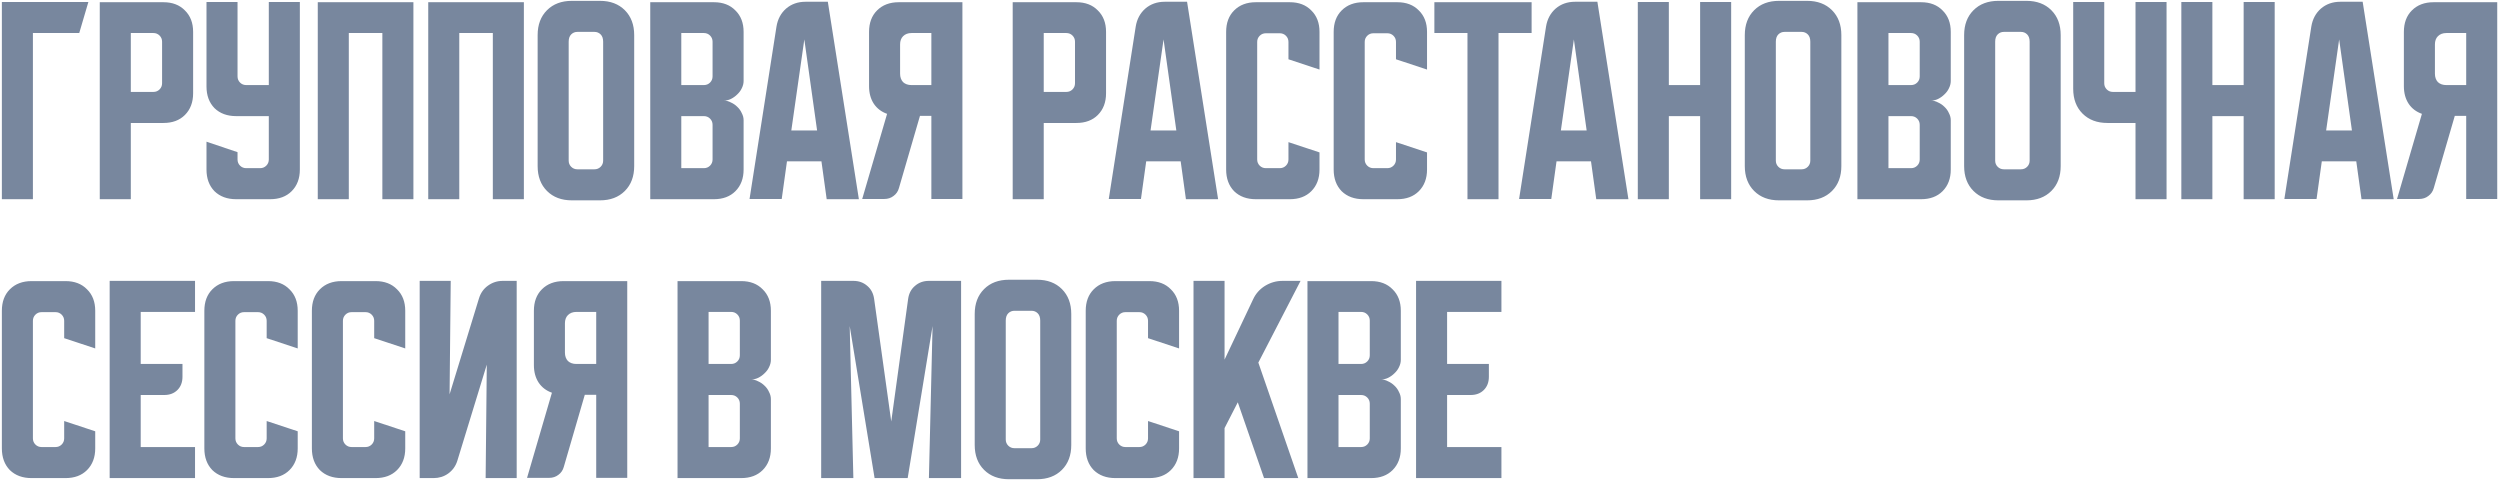 <?xml version="1.0" encoding="UTF-8"?> <svg xmlns="http://www.w3.org/2000/svg" width="502" height="97" viewBox="0 0 502 97" fill="none"> <path d="M17.746 0.4L15.912 6.633H6.608V40H0.375V0.4H17.746ZM20.033 0.446H32.821C34.623 0.446 36.06 0.996 37.129 2.096C38.229 3.165 38.779 4.601 38.779 6.404V18.733C38.779 20.536 38.229 21.988 37.129 23.087C36.06 24.157 34.623 24.692 32.821 24.692H26.267V40H20.033V0.446ZM26.267 6.633V18.458H30.804C31.293 18.458 31.705 18.29 32.041 17.954C32.378 17.618 32.546 17.206 32.546 16.717V8.375C32.546 7.886 32.378 7.474 32.041 7.138C31.705 6.801 31.293 6.633 30.804 6.633H26.267ZM41.464 0.4H47.697V15.342C47.697 15.831 47.865 16.243 48.201 16.579C48.538 16.915 48.95 17.083 49.439 17.083H53.976V0.4H60.21V34.042C60.21 35.844 59.66 37.296 58.56 38.396C57.49 39.465 56.054 40 54.251 40H47.422C45.619 40 44.168 39.465 43.068 38.396C41.999 37.296 41.464 35.844 41.464 34.042V28.45L47.697 30.558V32.025C47.697 32.514 47.865 32.926 48.201 33.263C48.538 33.599 48.95 33.767 49.439 33.767H52.235C52.724 33.767 53.136 33.599 53.472 33.263C53.808 32.926 53.976 32.514 53.976 32.025V23.317H47.422C45.619 23.317 44.168 22.782 43.068 21.712C41.999 20.613 41.464 19.161 41.464 17.358V0.4ZM63.808 0.446H83.012V40H76.778V6.633H70.041V40H63.808V0.446ZM85.99 0.446H105.194V40H98.961V6.633H92.224V40H85.99V0.446ZM107.958 7.046C107.958 4.968 108.584 3.303 109.837 2.05C111.09 0.797 112.755 0.171 114.833 0.171H120.471C122.548 0.171 124.214 0.797 125.466 2.05C126.719 3.303 127.346 4.968 127.346 7.046V33.354C127.346 35.432 126.719 37.097 125.466 38.35C124.214 39.603 122.548 40.229 120.471 40.229H114.833C112.755 40.229 111.09 39.603 109.837 38.35C108.584 37.097 107.958 35.432 107.958 33.354V7.046ZM115.933 33.996H119.371C119.859 33.996 120.272 33.828 120.608 33.492C120.944 33.156 121.112 32.743 121.112 32.254V8.375C121.112 7.733 120.944 7.244 120.608 6.908C120.272 6.572 119.859 6.404 119.371 6.404H115.933C115.444 6.404 115.032 6.572 114.696 6.908C114.359 7.244 114.191 7.733 114.191 8.375V32.254C114.191 32.743 114.359 33.156 114.696 33.492C115.032 33.828 115.444 33.996 115.933 33.996ZM130.57 0.446H143.358C145.161 0.446 146.597 0.996 147.666 2.096C148.766 3.165 149.316 4.601 149.316 6.404V16.258C149.316 16.747 149.194 17.236 148.949 17.725C148.736 18.183 148.43 18.596 148.033 18.962C147.666 19.329 147.238 19.635 146.749 19.879C146.291 20.093 145.833 20.2 145.374 20.2C145.833 20.2 146.291 20.322 146.749 20.567C147.238 20.781 147.666 21.071 148.033 21.438C148.43 21.804 148.736 22.232 148.949 22.721C149.194 23.179 149.316 23.653 149.316 24.142V34.042C149.316 35.844 148.766 37.296 147.666 38.396C146.597 39.465 145.161 40 143.358 40H130.57V0.446ZM136.804 23.317V33.767H141.341C141.83 33.767 142.243 33.599 142.579 33.263C142.915 32.926 143.083 32.514 143.083 32.025V25.058C143.083 24.569 142.915 24.157 142.579 23.821C142.243 23.485 141.83 23.317 141.341 23.317H136.804ZM141.341 17.083C141.83 17.083 142.243 16.915 142.579 16.579C142.915 16.243 143.083 15.831 143.083 15.342V8.375C143.083 7.886 142.915 7.474 142.579 7.138C142.243 6.801 141.83 6.633 141.341 6.633H136.804V17.083H141.341ZM155.916 5.35C156.161 3.853 156.802 2.646 157.841 1.729C158.911 0.812 160.209 0.354 161.737 0.354H166.229L172.462 40H165.999L164.945 32.392H158.024L156.97 39.954H150.508L155.916 5.35ZM158.895 26.204H164.074L161.508 7.917L158.895 26.204ZM173.131 39.954L178.127 22.858C176.996 22.461 176.11 21.789 175.468 20.842C174.827 19.864 174.506 18.688 174.506 17.312V6.404C174.506 4.601 175.041 3.165 176.11 2.096C177.21 0.996 178.661 0.446 180.464 0.446H193.252V39.954H187.018V23.271H184.727L180.51 37.754C180.327 38.426 179.96 38.961 179.41 39.358C178.891 39.756 178.279 39.954 177.577 39.954H173.131ZM180.739 8.925V14.792C180.739 15.494 180.938 16.06 181.335 16.488C181.763 16.885 182.328 17.083 183.031 17.083H187.018V6.633H183.031C182.328 6.633 181.763 6.847 181.335 7.275C180.938 7.672 180.739 8.222 180.739 8.925ZM203.349 0.446H216.136C217.939 0.446 219.375 0.996 220.444 2.096C221.544 3.165 222.094 4.601 222.094 6.404V18.733C222.094 20.536 221.544 21.988 220.444 23.087C219.375 24.157 217.939 24.692 216.136 24.692H209.582V40H203.349V0.446ZM209.582 6.633V18.458H214.119C214.608 18.458 215.021 18.29 215.357 17.954C215.693 17.618 215.861 17.206 215.861 16.717V8.375C215.861 7.886 215.693 7.474 215.357 7.138C215.021 6.801 214.608 6.633 214.119 6.633H209.582ZM228.05 5.35C228.294 3.853 228.936 2.646 229.975 1.729C231.044 0.812 232.343 0.354 233.871 0.354H238.362L244.596 40H238.133L237.079 32.392H230.158L229.104 39.954H222.642L228.05 5.35ZM231.029 26.204H236.208L233.642 7.917L231.029 26.204ZM246.21 34.042V6.404C246.21 4.601 246.745 3.165 247.814 2.096C248.914 0.996 250.366 0.446 252.168 0.446H258.997C260.8 0.446 262.236 0.996 263.306 2.096C264.406 3.165 264.956 4.601 264.956 6.404V13.967L258.722 11.904V8.421C258.722 7.932 258.554 7.519 258.218 7.183C257.882 6.847 257.47 6.679 256.981 6.679H254.185C253.696 6.679 253.284 6.847 252.947 7.183C252.611 7.519 252.443 7.932 252.443 8.421V32.025C252.443 32.514 252.611 32.926 252.947 33.263C253.284 33.599 253.696 33.767 254.185 33.767H256.981C257.47 33.767 257.882 33.599 258.218 33.263C258.554 32.926 258.722 32.514 258.722 32.025V28.542L264.956 30.604V34.042C264.956 35.844 264.406 37.296 263.306 38.396C262.236 39.465 260.8 40 258.997 40H252.168C250.366 40 248.914 39.465 247.814 38.396C246.745 37.296 246.21 35.844 246.21 34.042ZM267.802 34.042V6.404C267.802 4.601 268.336 3.165 269.406 2.096C270.506 0.996 271.957 0.446 273.76 0.446H280.589C282.392 0.446 283.828 0.996 284.898 2.096C285.998 3.165 286.548 4.601 286.548 6.404V13.967L280.314 11.904V8.421C280.314 7.932 280.146 7.519 279.81 7.183C279.474 6.847 279.061 6.679 278.573 6.679H275.777C275.288 6.679 274.875 6.847 274.539 7.183C274.203 7.519 274.035 7.932 274.035 8.421V32.025C274.035 32.514 274.203 32.926 274.539 33.263C274.875 33.599 275.288 33.767 275.777 33.767H278.573C279.061 33.767 279.474 33.599 279.81 33.263C280.146 32.926 280.314 32.514 280.314 32.025V28.542L286.548 30.604V34.042C286.548 35.844 285.998 37.296 284.898 38.396C283.828 39.465 282.392 40 280.589 40H273.76C271.957 40 270.506 39.465 269.406 38.396C268.336 37.296 267.802 35.844 267.802 34.042ZM288.022 0.446H307.547V6.633H300.901V40H294.668V6.633H288.022V0.446ZM310.443 5.35C310.687 3.853 311.329 2.646 312.368 1.729C313.437 0.812 314.736 0.354 316.263 0.354H320.755L326.988 40H320.526L319.472 32.392H312.551L311.497 39.954H305.034L310.443 5.35ZM313.422 26.204H318.601L316.034 7.917L313.422 26.204ZM328.871 0.4H335.104V17.083H341.384V0.4H347.617V40H341.384V23.317H335.104V40H328.871V0.4ZM350.355 7.046C350.355 4.968 350.982 3.303 352.235 2.05C353.487 0.797 355.153 0.171 357.23 0.171H362.868C364.946 0.171 366.611 0.797 367.864 2.05C369.117 3.303 369.743 4.968 369.743 7.046V33.354C369.743 35.432 369.117 37.097 367.864 38.35C366.611 39.603 364.946 40.229 362.868 40.229H357.23C355.153 40.229 353.487 39.603 352.235 38.35C350.982 37.097 350.355 35.432 350.355 33.354V7.046ZM358.33 33.996H361.768C362.257 33.996 362.669 33.828 363.005 33.492C363.342 33.156 363.51 32.743 363.51 32.254V8.375C363.51 7.733 363.342 7.244 363.005 6.908C362.669 6.572 362.257 6.404 361.768 6.404H358.33C357.842 6.404 357.429 6.572 357.093 6.908C356.757 7.244 356.589 7.733 356.589 8.375V32.254C356.589 32.743 356.757 33.156 357.093 33.492C357.429 33.828 357.842 33.996 358.33 33.996ZM372.968 0.446H385.755C387.558 0.446 388.994 0.996 390.064 2.096C391.164 3.165 391.714 4.601 391.714 6.404V16.258C391.714 16.747 391.591 17.236 391.347 17.725C391.133 18.183 390.827 18.596 390.43 18.962C390.064 19.329 389.636 19.635 389.147 19.879C388.689 20.093 388.23 20.2 387.772 20.2C388.23 20.2 388.689 20.322 389.147 20.567C389.636 20.781 390.064 21.071 390.43 21.438C390.827 21.804 391.133 22.232 391.347 22.721C391.591 23.179 391.714 23.653 391.714 24.142V34.042C391.714 35.844 391.164 37.296 390.064 38.396C388.994 39.465 387.558 40 385.755 40H372.968V0.446ZM379.201 23.317V33.767H383.739C384.227 33.767 384.64 33.599 384.976 33.263C385.312 32.926 385.48 32.514 385.48 32.025V25.058C385.48 24.569 385.312 24.157 384.976 23.821C384.64 23.485 384.227 23.317 383.739 23.317H379.201ZM383.739 17.083C384.227 17.083 384.64 16.915 384.976 16.579C385.312 16.243 385.48 15.831 385.48 15.342V8.375C385.48 7.886 385.312 7.474 384.976 7.138C384.64 6.801 384.227 6.633 383.739 6.633H379.201V17.083H383.739ZM394.398 7.046C394.398 4.968 395.025 3.303 396.278 2.05C397.53 0.797 399.196 0.171 401.273 0.171H406.911C408.989 0.171 410.654 0.797 411.907 2.05C413.16 3.303 413.786 4.968 413.786 7.046V33.354C413.786 35.432 413.16 37.097 411.907 38.35C410.654 39.603 408.989 40.229 406.911 40.229H401.273C399.196 40.229 397.53 39.603 396.278 38.35C395.025 37.097 394.398 35.432 394.398 33.354V7.046ZM402.373 33.996H405.811C406.3 33.996 406.712 33.828 407.048 33.492C407.385 33.156 407.553 32.743 407.553 32.254V8.375C407.553 7.733 407.385 7.244 407.048 6.908C406.712 6.572 406.3 6.404 405.811 6.404H402.373C401.885 6.404 401.472 6.572 401.136 6.908C400.8 7.244 400.632 7.733 400.632 8.375V32.254C400.632 32.743 400.8 33.156 401.136 33.492C401.472 33.828 401.885 33.996 402.373 33.996ZM422.532 0.4V16.717C422.532 17.206 422.7 17.618 423.036 17.954C423.372 18.29 423.784 18.458 424.273 18.458H428.811V0.4H435.044V40H428.811V24.692H423.173C421.095 24.692 419.43 24.065 418.177 22.812C416.925 21.56 416.298 19.894 416.298 17.817V0.4H422.532ZM438.012 0.4H444.245V17.083H450.524V0.4H456.758V40H450.524V23.317H444.245V40H438.012V0.4ZM464.11 5.35C464.354 3.853 464.996 2.646 466.035 1.729C467.104 0.812 468.403 0.354 469.93 0.354H474.422L480.655 40H474.193L473.139 32.392H466.218L465.164 39.954H458.701L464.11 5.35ZM467.089 26.204H472.268L469.701 7.917L467.089 26.204ZM481.324 39.954L486.32 22.858C485.189 22.461 484.303 21.789 483.662 20.842C483.02 19.864 482.699 18.688 482.699 17.312V6.404C482.699 4.601 483.234 3.165 484.303 2.096C485.403 0.996 486.855 0.446 488.658 0.446H501.445V39.954H495.212V23.271H492.92L488.703 37.754C488.52 38.426 488.153 38.961 487.603 39.358C487.084 39.756 486.473 39.954 485.77 39.954H481.324ZM488.933 8.925V14.792C488.933 15.494 489.131 16.06 489.528 16.488C489.956 16.885 490.521 17.083 491.224 17.083H495.212V6.633H491.224C490.521 6.633 489.956 6.847 489.528 7.275C489.131 7.672 488.933 8.222 488.933 8.925ZM0.375 90.042V62.404C0.375 60.601 0.91 59.165 1.979 58.096C3.079 56.996 4.531 56.446 6.333 56.446H13.162C14.965 56.446 16.401 56.996 17.471 58.096C18.571 59.165 19.121 60.601 19.121 62.404V69.967L12.887 67.904V64.421C12.887 63.932 12.719 63.519 12.383 63.183C12.047 62.847 11.635 62.679 11.146 62.679H8.35C7.861 62.679 7.449 62.847 7.112 63.183C6.776 63.519 6.608 63.932 6.608 64.421V88.025C6.608 88.514 6.776 88.926 7.112 89.263C7.449 89.599 7.861 89.767 8.35 89.767H11.146C11.635 89.767 12.047 89.599 12.383 89.263C12.719 88.926 12.887 88.514 12.887 88.025V84.542L19.121 86.604V90.042C19.121 91.844 18.571 93.296 17.471 94.396C16.401 95.465 14.965 96 13.162 96H6.333C4.531 96 3.079 95.465 1.979 94.396C0.91 93.296 0.375 91.844 0.375 90.042ZM22.02 56.4H39.162V62.633H28.254V73.083H36.641V75.65C36.641 76.75 36.305 77.636 35.633 78.308C34.961 78.981 34.075 79.317 32.975 79.317H28.254V89.767H39.162V96H22.02V56.4ZM41.034 90.042V62.404C41.034 60.601 41.569 59.165 42.638 58.096C43.738 56.996 45.19 56.446 46.992 56.446H53.822C55.624 56.446 57.061 56.996 58.13 58.096C59.23 59.165 59.78 60.601 59.78 62.404V69.967L53.547 67.904V64.421C53.547 63.932 53.379 63.519 53.042 63.183C52.706 62.847 52.294 62.679 51.805 62.679H49.009C48.52 62.679 48.108 62.847 47.772 63.183C47.436 63.519 47.267 63.932 47.267 64.421V88.025C47.267 88.514 47.436 88.926 47.772 89.263C48.108 89.599 48.52 89.767 49.009 89.767H51.805C52.294 89.767 52.706 89.599 53.042 89.263C53.379 88.926 53.547 88.514 53.547 88.025V84.542L59.78 86.604V90.042C59.78 91.844 59.23 93.296 58.13 94.396C57.061 95.465 55.624 96 53.822 96H46.992C45.19 96 43.738 95.465 42.638 94.396C41.569 93.296 41.034 91.844 41.034 90.042ZM62.626 90.042V62.404C62.626 60.601 63.161 59.165 64.23 58.096C65.33 56.996 66.781 56.446 68.584 56.446H75.413C77.216 56.446 78.652 56.996 79.722 58.096C80.822 59.165 81.372 60.601 81.372 62.404V69.967L75.138 67.904V64.421C75.138 63.932 74.97 63.519 74.634 63.183C74.298 62.847 73.886 62.679 73.397 62.679H70.601C70.112 62.679 69.7 62.847 69.364 63.183C69.027 63.519 68.859 63.932 68.859 64.421V88.025C68.859 88.514 69.027 88.926 69.364 89.263C69.7 89.599 70.112 89.767 70.601 89.767H73.397C73.886 89.767 74.298 89.599 74.634 89.263C74.97 88.926 75.138 88.514 75.138 88.025V84.542L81.372 86.604V90.042C81.372 91.844 80.822 93.296 79.722 94.396C78.652 95.465 77.216 96 75.413 96H68.584C66.781 96 65.33 95.465 64.23 94.396C63.161 93.296 62.626 91.844 62.626 90.042ZM84.272 96V56.4H90.505L90.276 79.179L96.188 59.883C96.524 58.814 97.12 57.974 97.976 57.362C98.862 56.721 99.855 56.4 100.955 56.4H103.751V96H97.517L97.746 73.221L91.834 92.517C91.498 93.586 90.887 94.442 90.001 95.083C89.145 95.694 88.167 96 87.067 96H84.272ZM105.831 95.954L110.827 78.858C109.696 78.461 108.81 77.789 108.169 76.842C107.527 75.864 107.206 74.688 107.206 73.312V62.404C107.206 60.601 107.741 59.165 108.81 58.096C109.91 56.996 111.362 56.446 113.164 56.446H125.952V95.954H119.719V79.271H117.427L113.21 93.754C113.027 94.426 112.66 94.961 112.11 95.358C111.591 95.756 110.98 95.954 110.277 95.954H105.831ZM113.439 64.925V70.792C113.439 71.494 113.638 72.06 114.035 72.487C114.463 72.885 115.028 73.083 115.731 73.083H119.719V62.633H115.731C115.028 62.633 114.463 62.847 114.035 63.275C113.638 63.672 113.439 64.222 113.439 64.925ZM136.049 56.446H148.836C150.639 56.446 152.075 56.996 153.145 58.096C154.245 59.165 154.795 60.601 154.795 62.404V72.258C154.795 72.747 154.672 73.236 154.428 73.725C154.214 74.183 153.909 74.596 153.511 74.963C153.145 75.329 152.717 75.635 152.228 75.879C151.77 76.093 151.311 76.2 150.853 76.2C151.311 76.2 151.77 76.322 152.228 76.567C152.717 76.781 153.145 77.071 153.511 77.438C153.909 77.804 154.214 78.232 154.428 78.721C154.672 79.179 154.795 79.653 154.795 80.142V90.042C154.795 91.844 154.245 93.296 153.145 94.396C152.075 95.465 150.639 96 148.836 96H136.049V56.446ZM142.282 79.317V89.767H146.82C147.309 89.767 147.721 89.599 148.057 89.263C148.393 88.926 148.561 88.514 148.561 88.025V81.058C148.561 80.569 148.393 80.157 148.057 79.821C147.721 79.485 147.309 79.317 146.82 79.317H142.282ZM146.82 73.083C147.309 73.083 147.721 72.915 148.057 72.579C148.393 72.243 148.561 71.831 148.561 71.342V64.375C148.561 63.886 148.393 63.474 148.057 63.138C147.721 62.801 147.309 62.633 146.82 62.633H142.282V73.083H146.82ZM164.892 96V56.4H171.354C172.454 56.4 173.386 56.736 174.15 57.408C174.914 58.05 175.372 58.921 175.525 60.021L178.962 84.633L182.354 60.021C182.507 58.921 182.965 58.05 183.729 57.408C184.493 56.736 185.425 56.4 186.525 56.4H192.987V96H186.525L187.258 65.475L182.262 96H175.617L170.621 65.475L171.354 96H164.892ZM195.722 63.046C195.722 60.968 196.348 59.303 197.601 58.05C198.854 56.797 200.519 56.171 202.597 56.171H208.234C210.312 56.171 211.977 56.797 213.23 58.05C214.483 59.303 215.109 60.968 215.109 63.046V89.354C215.109 91.432 214.483 93.097 213.23 94.35C211.977 95.603 210.312 96.229 208.234 96.229H202.597C200.519 96.229 198.854 95.603 197.601 94.35C196.348 93.097 195.722 91.432 195.722 89.354V63.046ZM203.697 89.996H207.134C207.623 89.996 208.036 89.828 208.372 89.492C208.708 89.156 208.876 88.743 208.876 88.254V64.375C208.876 63.733 208.708 63.244 208.372 62.908C208.036 62.572 207.623 62.404 207.134 62.404H203.697C203.208 62.404 202.795 62.572 202.459 62.908C202.123 63.244 201.955 63.733 201.955 64.375V88.254C201.955 88.743 202.123 89.156 202.459 89.492C202.795 89.828 203.208 89.996 203.697 89.996ZM218.012 90.042V62.404C218.012 60.601 218.546 59.165 219.616 58.096C220.716 56.996 222.167 56.446 223.97 56.446H230.799C232.602 56.446 234.038 56.996 235.108 58.096C236.208 59.165 236.758 60.601 236.758 62.404V69.967L230.524 67.904V64.421C230.524 63.932 230.356 63.519 230.02 63.183C229.684 62.847 229.271 62.679 228.783 62.679H225.987C225.498 62.679 225.085 62.847 224.749 63.183C224.413 63.519 224.245 63.932 224.245 64.421V88.025C224.245 88.514 224.413 88.926 224.749 89.263C225.085 89.599 225.498 89.767 225.987 89.767H228.783C229.271 89.767 229.684 89.599 230.02 89.263C230.356 88.926 230.524 88.514 230.524 88.025V84.542L236.758 86.604V90.042C236.758 91.844 236.208 93.296 235.108 94.396C234.038 95.465 232.602 96 230.799 96H223.97C222.167 96 220.716 95.465 219.616 94.396C218.546 93.296 218.012 91.844 218.012 90.042ZM245.891 56.4V72.213L251.62 60.112C252.139 58.982 252.934 58.081 254.003 57.408C255.103 56.736 256.279 56.4 257.532 56.4H261.153L252.674 72.808L260.695 96H253.82L248.549 80.783L245.891 85.963V96H239.657V56.4H245.891ZM262.538 56.446H275.326C277.128 56.446 278.564 56.996 279.634 58.096C280.734 59.165 281.284 60.601 281.284 62.404V72.258C281.284 72.747 281.162 73.236 280.917 73.725C280.703 74.183 280.398 74.596 280.001 74.963C279.634 75.329 279.206 75.635 278.717 75.879C278.259 76.093 277.801 76.2 277.342 76.2C277.801 76.2 278.259 76.322 278.717 76.567C279.206 76.781 279.634 77.071 280.001 77.438C280.398 77.804 280.703 78.232 280.917 78.721C281.162 79.179 281.284 79.653 281.284 80.142V90.042C281.284 91.844 280.734 93.296 279.634 94.396C278.564 95.465 277.128 96 275.326 96H262.538V56.446ZM268.771 79.317V89.767H273.309C273.798 89.767 274.21 89.599 274.546 89.263C274.883 88.926 275.051 88.514 275.051 88.025V81.058C275.051 80.569 274.883 80.157 274.546 79.821C274.21 79.485 273.798 79.317 273.309 79.317H268.771ZM273.309 73.083C273.798 73.083 274.21 72.915 274.546 72.579C274.883 72.243 275.051 71.831 275.051 71.342V64.375C275.051 63.886 274.883 63.474 274.546 63.138C274.21 62.801 273.798 62.633 273.309 62.633H268.771V73.083H273.309ZM284.345 56.4H301.486V62.633H290.578V73.083H298.966V75.65C298.966 76.75 298.629 77.636 297.957 78.308C297.285 78.981 296.399 79.317 295.299 79.317H290.578V89.767H301.486V96H284.345V56.4Z" fill="#78879E"></path> </svg> 